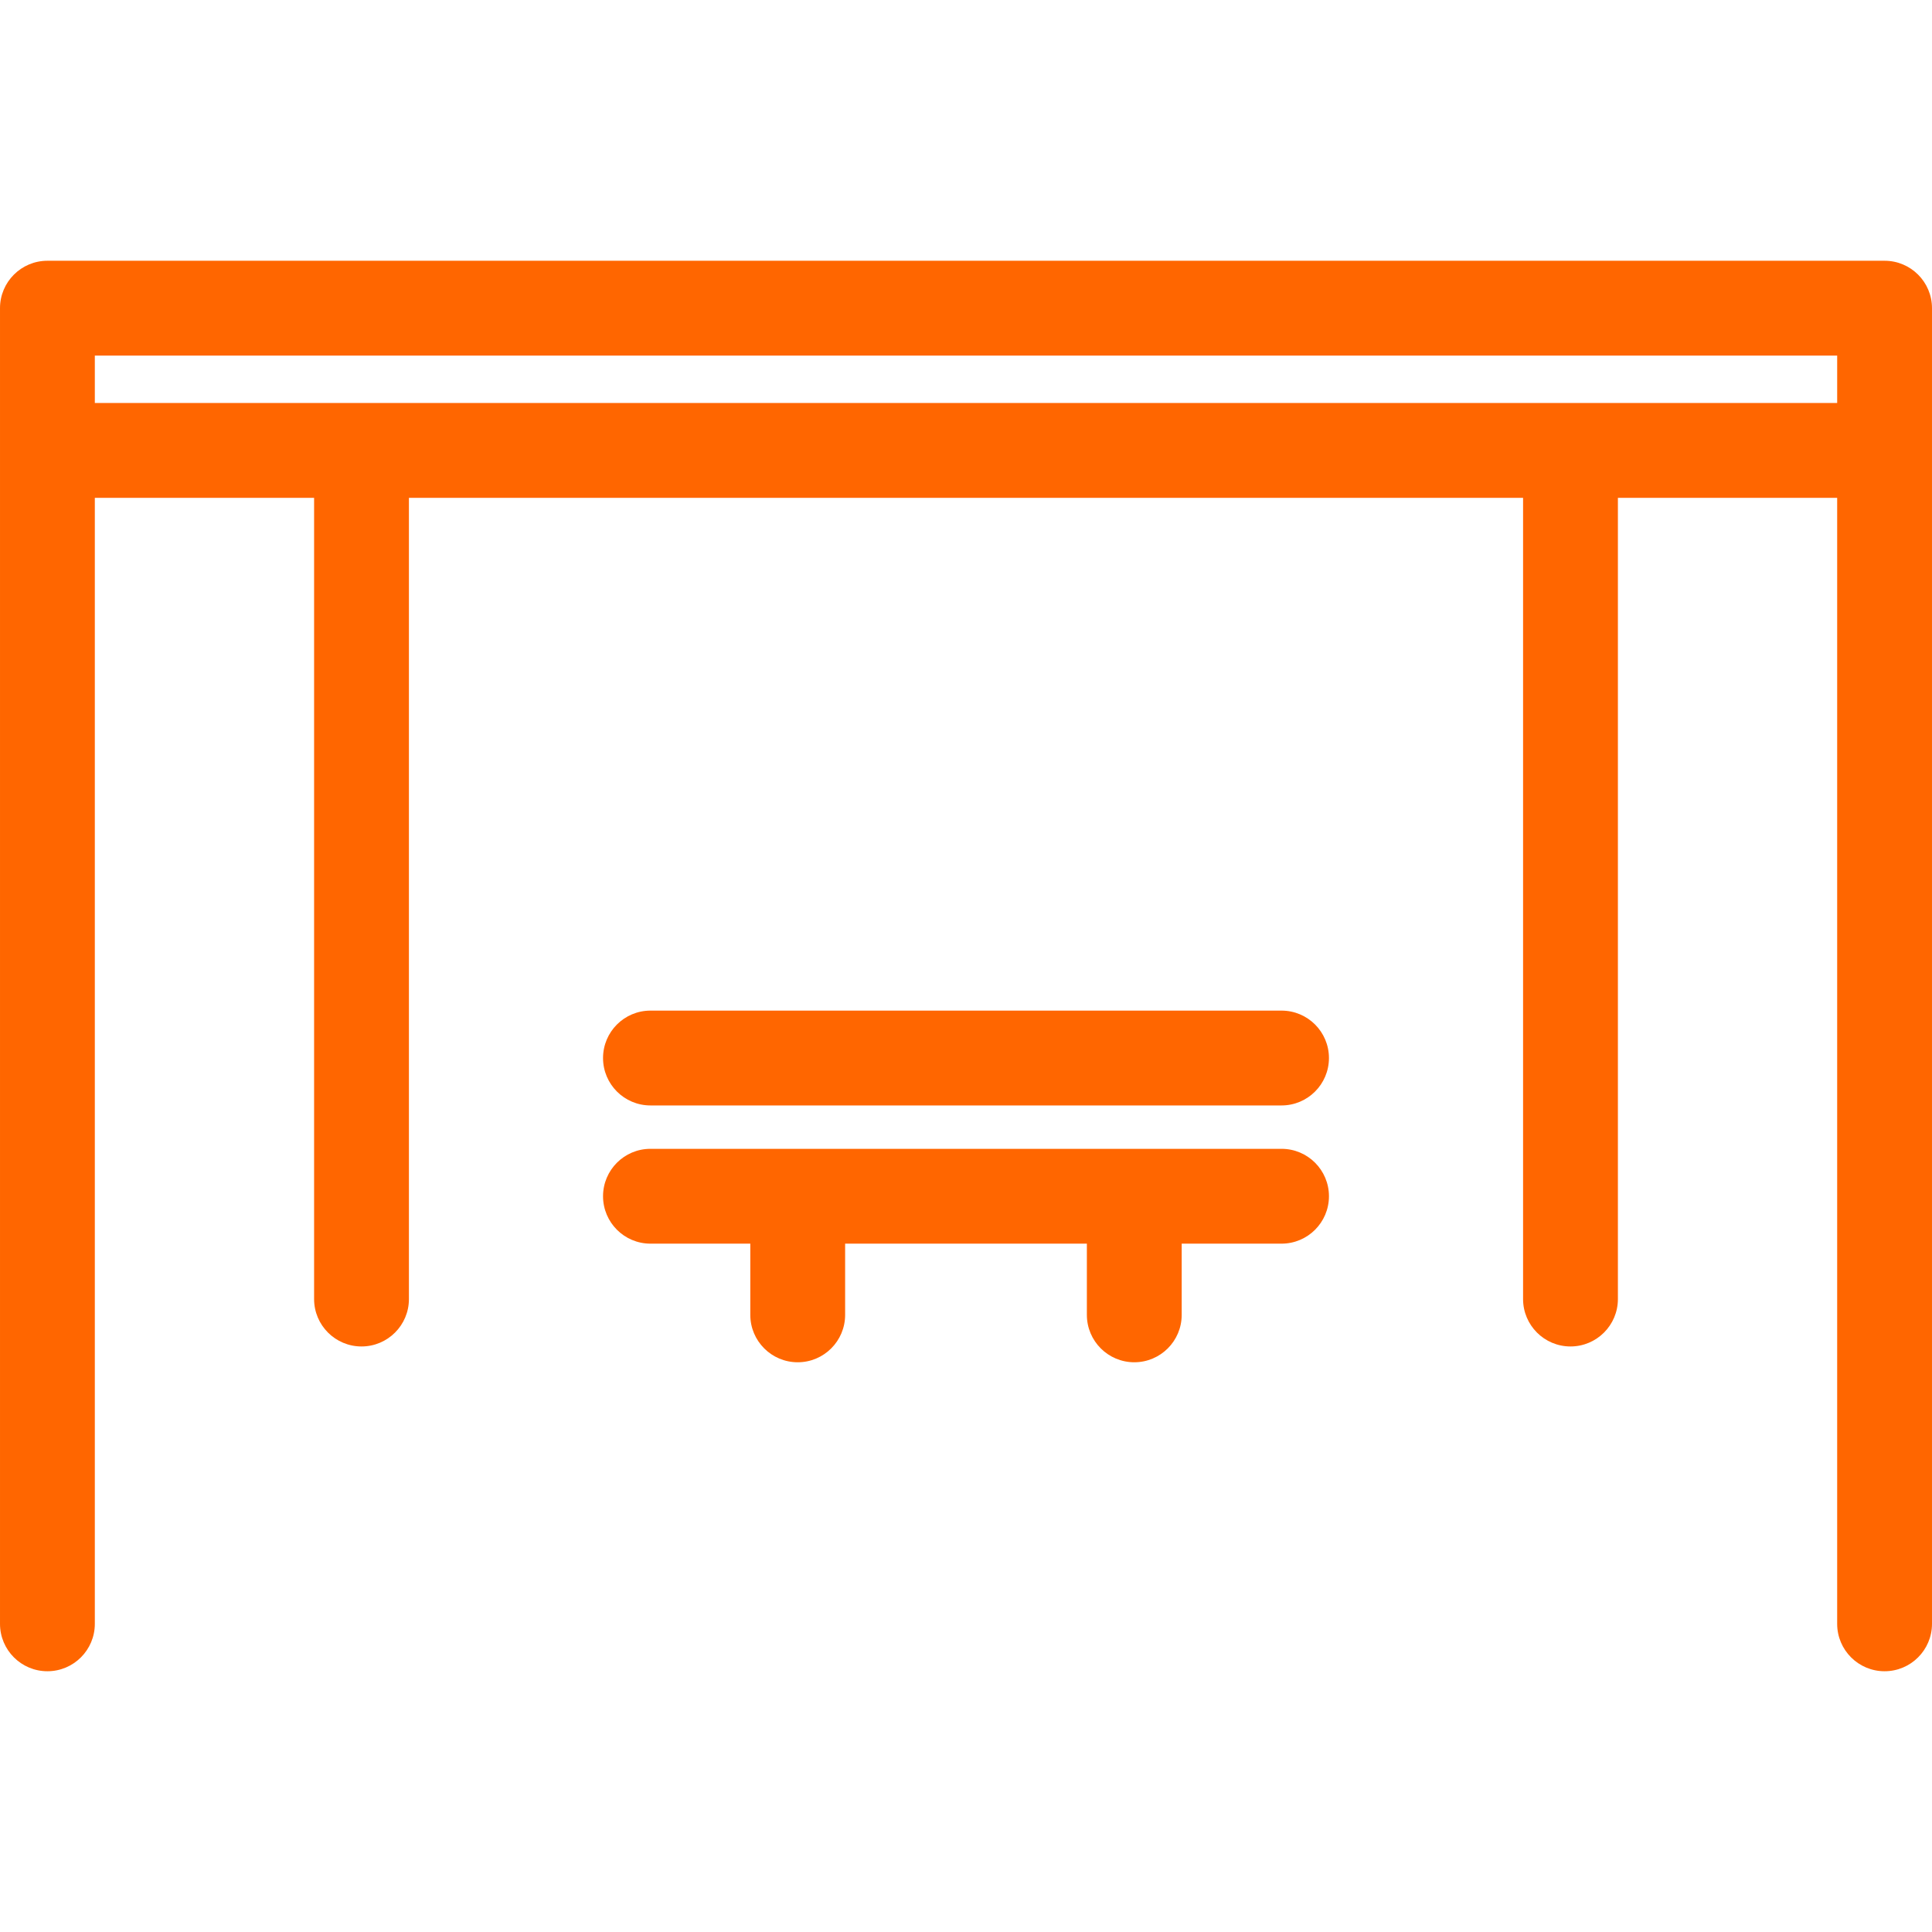 <?xml version='1.0' encoding='iso-8859-1'?>
<!DOCTYPE svg PUBLIC '-//W3C//DTD SVG 1.1//EN' 'http://www.w3.org/Graphics/SVG/1.1/DTD/svg11.dtd'>
<!-- Uploaded to: SVG Repo, www.svgrepo.com, Generator: SVG Repo Mixer Tools -->
<svg fill="#ff6600" height="800px" width="800px" version="1.1" xmlns="http://www.w3.org/2000/svg" viewBox="0 0 244.488 244.488" xmlns:xlink="http://www.w3.org/1999/xlink" enable-background="new 0 0 244.488 244.488">
  <g>
    <path d="m238.488,32.998h-232.488c-3.313,0-6,2.687-6,6v166.492c0,3.314 2.687,6 6,6s6-2.686 6-6v-142.493h27.748v101.393c0,3.313 2.687,6 6,6s6-2.687 6-6v-101.393h140.992v101.393c0,3.313 2.687,6 6,6s6-2.687 6-6v-101.393h27.748v142.493c0,3.314 2.687,6 6,6s6-2.686 6-6v-166.492c0-3.313-2.686-6-6-6zm-226.488,17.999v-5.999h220.488v5.999h-220.488z"/>
    <path d="m162.175,145.38h-79.862c-3.313,0-6,2.687-6,6s2.687,6 6,6h12.635v9.011c0,3.313 2.687,6 6,6s6-2.687 6-6v-9.011h30.592v9.011c0,3.313 2.687,6 6,6s6-2.687 6-6v-9.011h12.635c3.313,0 6-2.687 6-6s-2.687-6-6-6z"/>
    <path d="m162.175,127.89h-79.862c-3.313,0-6,2.687-6,6s2.687,6 6,6h79.861c3.313,0 6-2.687 6-6s-2.686-6-5.999-6z"/>
  </g>
</svg>